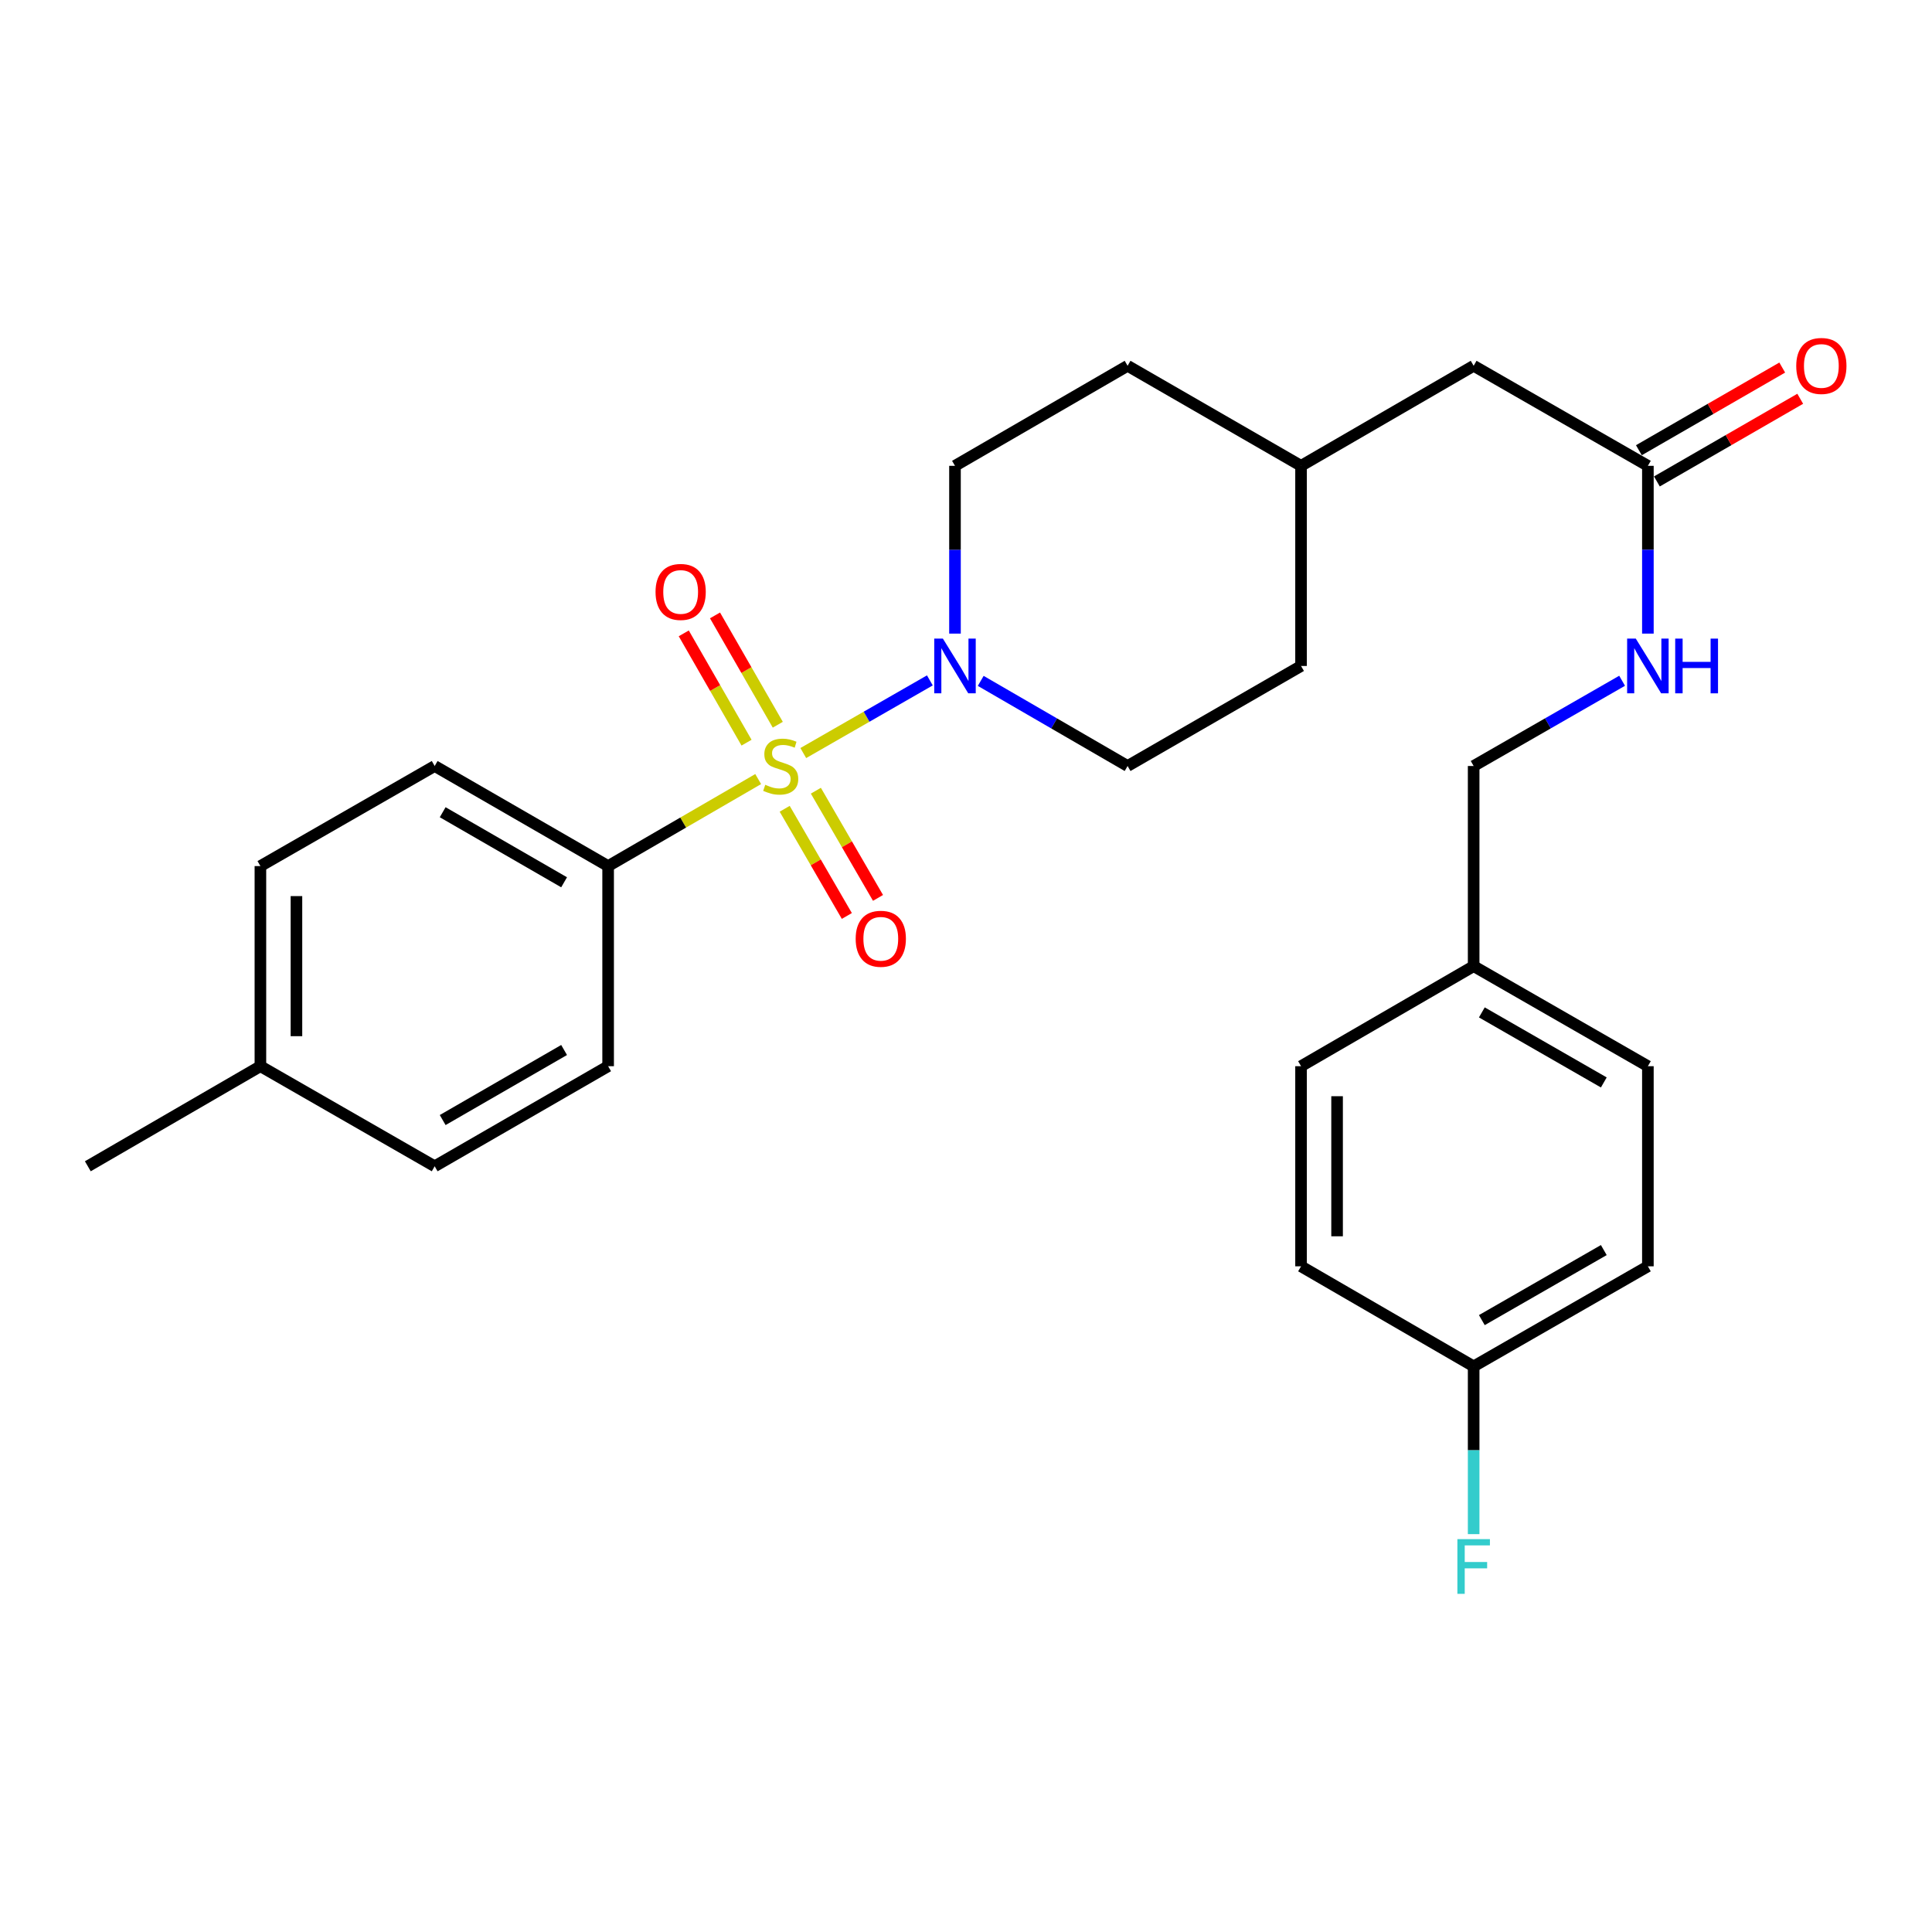 <?xml version='1.0' encoding='iso-8859-1'?>
<svg version='1.1' baseProfile='full'
              xmlns='http://www.w3.org/2000/svg'
                      xmlns:rdkit='http://www.rdkit.org/xml'
                      xmlns:xlink='http://www.w3.org/1999/xlink'
                  xml:space='preserve'
width='1000px' height='1000px' viewBox='0 0 1000 1000'>
<!-- END OF HEADER -->
<rect style='opacity:1.0;fill:#FFFFFF;stroke:none' width='1000' height='1000' x='0' y='0'> </rect>
<path class='bond-0' d='M 415.777,389.778 L 448.536,370.973' style='fill:none;fill-rule:evenodd;stroke:#CCCC00;stroke-width:6px;stroke-linecap:butt;stroke-linejoin:miter;stroke-opacity:1' />
<path class='bond-0' d='M 448.536,370.973 L 481.296,352.168' style='fill:none;fill-rule:evenodd;stroke:#0000FF;stroke-width:6px;stroke-linecap:butt;stroke-linejoin:miter;stroke-opacity:1' />
<path class='bond-1' d='M 392.435,403.245 L 353.6,425.764' style='fill:none;fill-rule:evenodd;stroke:#CCCC00;stroke-width:6px;stroke-linecap:butt;stroke-linejoin:miter;stroke-opacity:1' />
<path class='bond-1' d='M 353.6,425.764 L 314.765,448.283' style='fill:none;fill-rule:evenodd;stroke:#000000;stroke-width:6px;stroke-linecap:butt;stroke-linejoin:miter;stroke-opacity:1' />
<path class='bond-2' d='M 406.153,418.622 L 422.238,446.364' style='fill:none;fill-rule:evenodd;stroke:#CCCC00;stroke-width:6px;stroke-linecap:butt;stroke-linejoin:miter;stroke-opacity:1' />
<path class='bond-2' d='M 422.238,446.364 L 438.322,474.105' style='fill:none;fill-rule:evenodd;stroke:#FF0000;stroke-width:6px;stroke-linecap:butt;stroke-linejoin:miter;stroke-opacity:1' />
<path class='bond-2' d='M 422.289,409.267 L 438.374,437.008' style='fill:none;fill-rule:evenodd;stroke:#CCCC00;stroke-width:6px;stroke-linecap:butt;stroke-linejoin:miter;stroke-opacity:1' />
<path class='bond-2' d='M 438.374,437.008 L 454.458,464.75' style='fill:none;fill-rule:evenodd;stroke:#FF0000;stroke-width:6px;stroke-linecap:butt;stroke-linejoin:miter;stroke-opacity:1' />
<path class='bond-3' d='M 402.582,375.119 L 386.335,346.827' style='fill:none;fill-rule:evenodd;stroke:#CCCC00;stroke-width:6px;stroke-linecap:butt;stroke-linejoin:miter;stroke-opacity:1' />
<path class='bond-3' d='M 386.335,346.827 L 370.087,318.535' style='fill:none;fill-rule:evenodd;stroke:#FF0000;stroke-width:6px;stroke-linecap:butt;stroke-linejoin:miter;stroke-opacity:1' />
<path class='bond-3' d='M 386.408,384.407 L 370.16,356.115' style='fill:none;fill-rule:evenodd;stroke:#CCCC00;stroke-width:6px;stroke-linecap:butt;stroke-linejoin:miter;stroke-opacity:1' />
<path class='bond-3' d='M 370.16,356.115 L 353.913,327.824' style='fill:none;fill-rule:evenodd;stroke:#FF0000;stroke-width:6px;stroke-linecap:butt;stroke-linejoin:miter;stroke-opacity:1' />
<path class='bond-6' d='M 494.299,327.954 L 494.299,284.534' style='fill:none;fill-rule:evenodd;stroke:#0000FF;stroke-width:6px;stroke-linecap:butt;stroke-linejoin:miter;stroke-opacity:1' />
<path class='bond-6' d='M 494.299,284.534 L 494.299,241.114' style='fill:none;fill-rule:evenodd;stroke:#000000;stroke-width:6px;stroke-linecap:butt;stroke-linejoin:miter;stroke-opacity:1' />
<path class='bond-7' d='M 507.621,352.424 L 545.631,374.453' style='fill:none;fill-rule:evenodd;stroke:#0000FF;stroke-width:6px;stroke-linecap:butt;stroke-linejoin:miter;stroke-opacity:1' />
<path class='bond-7' d='M 545.631,374.453 L 583.641,396.483' style='fill:none;fill-rule:evenodd;stroke:#000000;stroke-width:6px;stroke-linecap:butt;stroke-linejoin:miter;stroke-opacity:1' />
<path class='bond-9' d='M 314.765,448.283 L 224.988,396.483' style='fill:none;fill-rule:evenodd;stroke:#000000;stroke-width:6px;stroke-linecap:butt;stroke-linejoin:miter;stroke-opacity:1' />
<path class='bond-9' d='M 291.977,456.668 L 229.133,420.408' style='fill:none;fill-rule:evenodd;stroke:#000000;stroke-width:6px;stroke-linecap:butt;stroke-linejoin:miter;stroke-opacity:1' />
<path class='bond-10' d='M 314.765,448.283 L 314.765,551.862' style='fill:none;fill-rule:evenodd;stroke:#000000;stroke-width:6px;stroke-linecap:butt;stroke-linejoin:miter;stroke-opacity:1' />
<path class='bond-4' d='M 852.942,241.114 L 762.76,189.334' style='fill:none;fill-rule:evenodd;stroke:#000000;stroke-width:6px;stroke-linecap:butt;stroke-linejoin:miter;stroke-opacity:1' />
<path class='bond-5' d='M 852.942,241.114 L 852.942,284.534' style='fill:none;fill-rule:evenodd;stroke:#000000;stroke-width:6px;stroke-linecap:butt;stroke-linejoin:miter;stroke-opacity:1' />
<path class='bond-5' d='M 852.942,284.534 L 852.942,327.954' style='fill:none;fill-rule:evenodd;stroke:#0000FF;stroke-width:6px;stroke-linecap:butt;stroke-linejoin:miter;stroke-opacity:1' />
<path class='bond-8' d='M 857.601,249.192 L 894.699,227.798' style='fill:none;fill-rule:evenodd;stroke:#000000;stroke-width:6px;stroke-linecap:butt;stroke-linejoin:miter;stroke-opacity:1' />
<path class='bond-8' d='M 894.699,227.798 L 931.797,206.404' style='fill:none;fill-rule:evenodd;stroke:#FF0000;stroke-width:6px;stroke-linecap:butt;stroke-linejoin:miter;stroke-opacity:1' />
<path class='bond-8' d='M 848.283,233.035 L 885.381,211.641' style='fill:none;fill-rule:evenodd;stroke:#000000;stroke-width:6px;stroke-linecap:butt;stroke-linejoin:miter;stroke-opacity:1' />
<path class='bond-8' d='M 885.381,211.641 L 922.479,190.247' style='fill:none;fill-rule:evenodd;stroke:#FF0000;stroke-width:6px;stroke-linecap:butt;stroke-linejoin:miter;stroke-opacity:1' />
<path class='bond-12' d='M 839.602,352.363 L 801.181,374.423' style='fill:none;fill-rule:evenodd;stroke:#0000FF;stroke-width:6px;stroke-linecap:butt;stroke-linejoin:miter;stroke-opacity:1' />
<path class='bond-12' d='M 801.181,374.423 L 762.76,396.483' style='fill:none;fill-rule:evenodd;stroke:#000000;stroke-width:6px;stroke-linecap:butt;stroke-linejoin:miter;stroke-opacity:1' />
<path class='bond-17' d='M 494.299,241.114 L 583.641,189.334' style='fill:none;fill-rule:evenodd;stroke:#000000;stroke-width:6px;stroke-linecap:butt;stroke-linejoin:miter;stroke-opacity:1' />
<path class='bond-18' d='M 583.641,396.483 L 673.418,344.703' style='fill:none;fill-rule:evenodd;stroke:#000000;stroke-width:6px;stroke-linecap:butt;stroke-linejoin:miter;stroke-opacity:1' />
<path class='bond-16' d='M 224.988,396.483 L 134.786,448.283' style='fill:none;fill-rule:evenodd;stroke:#000000;stroke-width:6px;stroke-linecap:butt;stroke-linejoin:miter;stroke-opacity:1' />
<path class='bond-15' d='M 314.765,551.862 L 224.988,603.663' style='fill:none;fill-rule:evenodd;stroke:#000000;stroke-width:6px;stroke-linecap:butt;stroke-linejoin:miter;stroke-opacity:1' />
<path class='bond-15' d='M 291.977,543.477 L 229.133,579.737' style='fill:none;fill-rule:evenodd;stroke:#000000;stroke-width:6px;stroke-linecap:butt;stroke-linejoin:miter;stroke-opacity:1' />
<path class='bond-11' d='M 762.76,189.334 L 673.418,241.114' style='fill:none;fill-rule:evenodd;stroke:#000000;stroke-width:6px;stroke-linecap:butt;stroke-linejoin:miter;stroke-opacity:1' />
<path class='bond-14' d='M 762.76,396.483 L 762.76,500.073' style='fill:none;fill-rule:evenodd;stroke:#000000;stroke-width:6px;stroke-linecap:butt;stroke-linejoin:miter;stroke-opacity:1' />
<path class='bond-13' d='M 762.76,707.232 L 852.942,655.442' style='fill:none;fill-rule:evenodd;stroke:#000000;stroke-width:6px;stroke-linecap:butt;stroke-linejoin:miter;stroke-opacity:1' />
<path class='bond-13' d='M 766.999,683.289 L 830.126,647.036' style='fill:none;fill-rule:evenodd;stroke:#000000;stroke-width:6px;stroke-linecap:butt;stroke-linejoin:miter;stroke-opacity:1' />
<path class='bond-21' d='M 762.76,707.232 L 762.76,750.647' style='fill:none;fill-rule:evenodd;stroke:#000000;stroke-width:6px;stroke-linecap:butt;stroke-linejoin:miter;stroke-opacity:1' />
<path class='bond-21' d='M 762.76,750.647 L 762.76,794.062' style='fill:none;fill-rule:evenodd;stroke:#33CCCC;stroke-width:6px;stroke-linecap:butt;stroke-linejoin:miter;stroke-opacity:1' />
<path class='bond-29' d='M 762.76,707.232 L 673.418,655.442' style='fill:none;fill-rule:evenodd;stroke:#000000;stroke-width:6px;stroke-linecap:butt;stroke-linejoin:miter;stroke-opacity:1' />
<path class='bond-24' d='M 762.76,500.073 L 673.418,551.862' style='fill:none;fill-rule:evenodd;stroke:#000000;stroke-width:6px;stroke-linecap:butt;stroke-linejoin:miter;stroke-opacity:1' />
<path class='bond-25' d='M 762.76,500.073 L 852.942,551.862' style='fill:none;fill-rule:evenodd;stroke:#000000;stroke-width:6px;stroke-linecap:butt;stroke-linejoin:miter;stroke-opacity:1' />
<path class='bond-25' d='M 766.999,524.016 L 830.126,560.268' style='fill:none;fill-rule:evenodd;stroke:#000000;stroke-width:6px;stroke-linecap:butt;stroke-linejoin:miter;stroke-opacity:1' />
<path class='bond-19' d='M 224.988,603.663 L 134.786,551.862' style='fill:none;fill-rule:evenodd;stroke:#000000;stroke-width:6px;stroke-linecap:butt;stroke-linejoin:miter;stroke-opacity:1' />
<path class='bond-27' d='M 134.786,448.283 L 134.786,551.862' style='fill:none;fill-rule:evenodd;stroke:#000000;stroke-width:6px;stroke-linecap:butt;stroke-linejoin:miter;stroke-opacity:1' />
<path class='bond-27' d='M 153.438,463.82 L 153.438,536.326' style='fill:none;fill-rule:evenodd;stroke:#000000;stroke-width:6px;stroke-linecap:butt;stroke-linejoin:miter;stroke-opacity:1' />
<path class='bond-28' d='M 583.641,189.334 L 673.418,241.114' style='fill:none;fill-rule:evenodd;stroke:#000000;stroke-width:6px;stroke-linecap:butt;stroke-linejoin:miter;stroke-opacity:1' />
<path class='bond-20' d='M 673.418,344.703 L 673.418,241.114' style='fill:none;fill-rule:evenodd;stroke:#000000;stroke-width:6px;stroke-linecap:butt;stroke-linejoin:miter;stroke-opacity:1' />
<path class='bond-26' d='M 134.786,551.862 L 45.455,603.663' style='fill:none;fill-rule:evenodd;stroke:#000000;stroke-width:6px;stroke-linecap:butt;stroke-linejoin:miter;stroke-opacity:1' />
<path class='bond-22' d='M 673.418,655.442 L 673.418,551.862' style='fill:none;fill-rule:evenodd;stroke:#000000;stroke-width:6px;stroke-linecap:butt;stroke-linejoin:miter;stroke-opacity:1' />
<path class='bond-22' d='M 692.07,639.905 L 692.07,567.399' style='fill:none;fill-rule:evenodd;stroke:#000000;stroke-width:6px;stroke-linecap:butt;stroke-linejoin:miter;stroke-opacity:1' />
<path class='bond-23' d='M 852.942,655.442 L 852.942,551.862' style='fill:none;fill-rule:evenodd;stroke:#000000;stroke-width:6px;stroke-linecap:butt;stroke-linejoin:miter;stroke-opacity:1' />
<path  class='atom-0' d='M 396.097 406.203
Q 396.417 406.323, 397.737 406.883
Q 399.057 407.443, 400.497 407.803
Q 401.977 408.123, 403.417 408.123
Q 406.097 408.123, 407.657 406.843
Q 409.217 405.523, 409.217 403.243
Q 409.217 401.683, 408.417 400.723
Q 407.657 399.763, 406.457 399.243
Q 405.257 398.723, 403.257 398.123
Q 400.737 397.363, 399.217 396.643
Q 397.737 395.923, 396.657 394.403
Q 395.617 392.883, 395.617 390.323
Q 395.617 386.763, 398.017 384.563
Q 400.457 382.363, 405.257 382.363
Q 408.537 382.363, 412.257 383.923
L 411.337 387.003
Q 407.937 385.603, 405.377 385.603
Q 402.617 385.603, 401.097 386.763
Q 399.577 387.883, 399.617 389.843
Q 399.617 391.363, 400.377 392.283
Q 401.177 393.203, 402.297 393.723
Q 403.457 394.243, 405.377 394.843
Q 407.937 395.643, 409.457 396.443
Q 410.977 397.243, 412.057 398.883
Q 413.177 400.483, 413.177 403.243
Q 413.177 407.163, 410.537 409.283
Q 407.937 411.363, 403.577 411.363
Q 401.057 411.363, 399.137 410.803
Q 397.257 410.283, 395.017 409.363
L 396.097 406.203
' fill='#CCCC00'/>
<path  class='atom-1' d='M 488.039 330.543
L 497.319 345.543
Q 498.239 347.023, 499.719 349.703
Q 501.199 352.383, 501.279 352.543
L 501.279 330.543
L 505.039 330.543
L 505.039 358.863
L 501.159 358.863
L 491.199 342.463
Q 490.039 340.543, 488.799 338.343
Q 487.599 336.143, 487.239 335.463
L 487.239 358.863
L 483.559 358.863
L 483.559 330.543
L 488.039 330.543
' fill='#0000FF'/>
<path  class='atom-3' d='M 442.897 485.905
Q 442.897 479.105, 446.257 475.305
Q 449.617 471.505, 455.897 471.505
Q 462.177 471.505, 465.537 475.305
Q 468.897 479.105, 468.897 485.905
Q 468.897 492.785, 465.497 496.705
Q 462.097 500.585, 455.897 500.585
Q 449.657 500.585, 446.257 496.705
Q 442.897 492.825, 442.897 485.905
M 455.897 497.385
Q 460.217 497.385, 462.537 494.505
Q 464.897 491.585, 464.897 485.905
Q 464.897 480.345, 462.537 477.545
Q 460.217 474.705, 455.897 474.705
Q 451.577 474.705, 449.217 477.505
Q 446.897 480.305, 446.897 485.905
Q 446.897 491.625, 449.217 494.505
Q 451.577 497.385, 455.897 497.385
' fill='#FF0000'/>
<path  class='atom-4' d='M 339.307 306.382
Q 339.307 299.582, 342.667 295.782
Q 346.027 291.982, 352.307 291.982
Q 358.587 291.982, 361.947 295.782
Q 365.307 299.582, 365.307 306.382
Q 365.307 313.262, 361.907 317.182
Q 358.507 321.062, 352.307 321.062
Q 346.067 321.062, 342.667 317.182
Q 339.307 313.302, 339.307 306.382
M 352.307 317.862
Q 356.627 317.862, 358.947 314.982
Q 361.307 312.062, 361.307 306.382
Q 361.307 300.822, 358.947 298.022
Q 356.627 295.182, 352.307 295.182
Q 347.987 295.182, 345.627 297.982
Q 343.307 300.782, 343.307 306.382
Q 343.307 312.102, 345.627 314.982
Q 347.987 317.862, 352.307 317.862
' fill='#FF0000'/>
<path  class='atom-6' d='M 846.682 330.543
L 855.962 345.543
Q 856.882 347.023, 858.362 349.703
Q 859.842 352.383, 859.922 352.543
L 859.922 330.543
L 863.682 330.543
L 863.682 358.863
L 859.802 358.863
L 849.842 342.463
Q 848.682 340.543, 847.442 338.343
Q 846.242 336.143, 845.882 335.463
L 845.882 358.863
L 842.202 358.863
L 842.202 330.543
L 846.682 330.543
' fill='#0000FF'/>
<path  class='atom-6' d='M 867.082 330.543
L 870.922 330.543
L 870.922 342.583
L 885.402 342.583
L 885.402 330.543
L 889.242 330.543
L 889.242 358.863
L 885.402 358.863
L 885.402 345.783
L 870.922 345.783
L 870.922 358.863
L 867.082 358.863
L 867.082 330.543
' fill='#0000FF'/>
<path  class='atom-9' d='M 929.729 189.414
Q 929.729 182.614, 933.089 178.814
Q 936.449 175.014, 942.729 175.014
Q 949.009 175.014, 952.369 178.814
Q 955.729 182.614, 955.729 189.414
Q 955.729 196.294, 952.329 200.214
Q 948.929 204.094, 942.729 204.094
Q 936.489 204.094, 933.089 200.214
Q 929.729 196.334, 929.729 189.414
M 942.729 200.894
Q 947.049 200.894, 949.369 198.014
Q 951.729 195.094, 951.729 189.414
Q 951.729 183.854, 949.369 181.054
Q 947.049 178.214, 942.729 178.214
Q 938.409 178.214, 936.049 181.014
Q 933.729 183.814, 933.729 189.414
Q 933.729 195.134, 936.049 198.014
Q 938.409 200.894, 942.729 200.894
' fill='#FF0000'/>
<path  class='atom-22' d='M 754.34 796.651
L 771.18 796.651
L 771.18 799.891
L 758.14 799.891
L 758.14 808.491
L 769.74 808.491
L 769.74 811.771
L 758.14 811.771
L 758.14 824.971
L 754.34 824.971
L 754.34 796.651
' fill='#33CCCC'/>
</svg>
